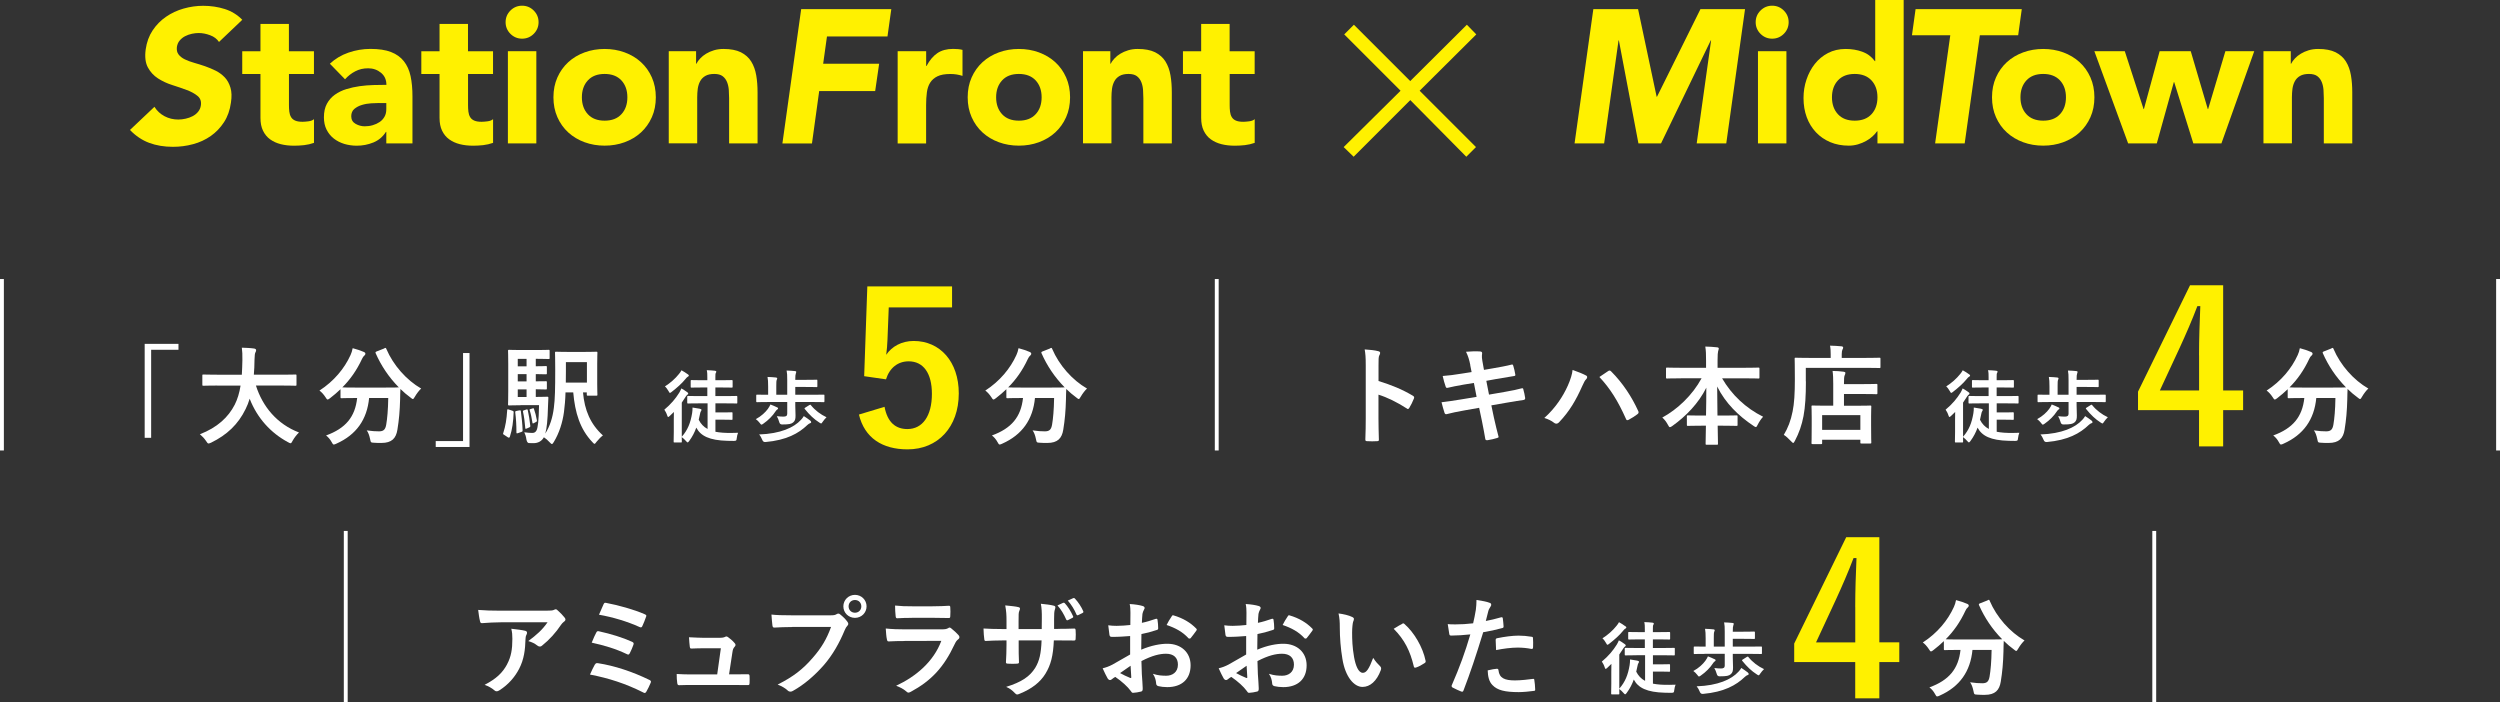 <?xml version="1.0" encoding="UTF-8"?>
<svg id="_レイヤー_2" data-name="レイヤー 2" xmlns="http://www.w3.org/2000/svg" viewBox="0 0 491.25 138.02">
  <rect x="0" y="0" width="491.25" height="138.02" fill="#333333" stroke="none"/>
  <defs>
    <style>
      .cls-1 {
        fill: #fff;
      }

      .cls-1, .cls-2 {
        stroke-width: 0px;
      }

      .cls-2 {
        fill: #fff100;
      }
    </style>
  </defs>
  <g id="_要素" data-name="要素">
    <g>
      <path class="cls-2" d="m43.03,8.24c-.4-.6-.98-1.04-1.75-1.32-.77-.29-1.52-.43-2.24-.43-.42,0-.87.05-1.34.15-.47.1-.91.26-1.32.47-.41.21-.76.49-1.06.84-.3.35-.48.77-.56,1.27-.07.6.03,1.09.32,1.47.29.39.7.71,1.23.97.53.26,1.16.49,1.86.69.71.2,1.42.42,2.14.67.72.25,1.42.55,2.11.89.68.35,1.27.79,1.77,1.32.5.53.86,1.21,1.1,2.01.24.81.27,1.78.09,2.93-.2,1.47-.65,2.75-1.36,3.84-.71,1.09-1.58,2-2.61,2.72-1.03.72-2.19,1.26-3.47,1.6-1.28.35-2.6.52-3.97.52-1.71,0-3.27-.26-4.66-.78-1.39-.52-2.65-1.37-3.77-2.53l4.81-4.55c.5.8,1.16,1.41,1.99,1.85.83.44,1.73.65,2.7.65.47,0,.96-.06,1.45-.17.5-.11.96-.28,1.38-.5.42-.22.78-.51,1.06-.86.29-.35.47-.76.54-1.23.12-.8-.09-1.42-.65-1.88-.56-.46-1.27-.85-2.14-1.17-.87-.32-1.81-.65-2.83-.97-1.02-.32-1.95-.76-2.8-1.3-.85-.55-1.51-1.27-1.99-2.16-.48-.89-.63-2.07-.43-3.54.2-1.42.65-2.66,1.36-3.73.71-1.07,1.58-1.96,2.63-2.68,1.04-.72,2.2-1.26,3.47-1.62,1.27-.36,2.55-.54,3.84-.54,1.49,0,2.9.21,4.23.63,1.33.42,2.48,1.13,3.45,2.12l-4.58,4.36Z"/>
      <path class="cls-2" d="m61.7,14.54h-4.92v6.04c0,.5.02.95.07,1.36.05.41.16.76.34,1.06.17.3.44.53.8.69.36.16.84.24,1.44.24.3,0,.69-.03,1.17-.09.48-.06.85-.2,1.1-.43v4.66c-.62.22-1.27.37-1.94.45-.67.07-1.33.11-1.98.11-.94,0-1.81-.1-2.61-.3-.8-.2-1.49-.52-2.09-.95-.6-.43-1.06-1-1.4-1.7-.34-.7-.5-1.54-.5-2.53v-8.61h-3.58v-4.47h3.58v-5.37h5.59v5.37h4.92v4.47Z"/>
      <path class="cls-2" d="m75.91,25.91h-.07c-.62.97-1.45,1.67-2.48,2.09-1.03.42-2.12.63-3.26.63-.84,0-1.66-.12-2.44-.35-.78-.24-1.47-.59-2.07-1.06-.6-.47-1.07-1.06-1.42-1.75-.35-.7-.52-1.5-.52-2.42,0-1.04.19-1.93.58-2.65.39-.72.91-1.32,1.57-1.79.66-.47,1.41-.84,2.26-1.1.84-.26,1.72-.45,2.63-.58.91-.12,1.81-.2,2.72-.22.91-.02,1.75-.04,2.52-.04,0-.99-.35-1.78-1.06-2.37-.71-.58-1.55-.88-2.52-.88s-1.76.19-2.52.58c-.76.39-1.44.91-2.03,1.58l-2.98-3.06c1.04-.97,2.26-1.7,3.65-2.18,1.39-.48,2.83-.73,4.32-.73,1.64,0,2.99.2,4.04.61,1.06.41,1.9,1.01,2.53,1.81.63.8,1.07,1.77,1.32,2.93.25,1.16.37,2.49.37,4.01v9.21h-5.14v-2.27Zm-1.38-5.67c-.42,0-.95.02-1.58.06-.63.04-1.24.14-1.83.32-.58.17-1.08.44-1.49.78-.41.35-.61.83-.61,1.45,0,.67.29,1.17.86,1.49.57.32,1.17.48,1.79.48.55,0,1.07-.07,1.58-.22.51-.15.96-.36,1.36-.63.4-.27.71-.62.95-1.04.24-.42.35-.92.35-1.49v-1.19h-1.38Z"/>
      <path class="cls-2" d="m96.89,14.54h-4.92v6.04c0,.5.02.95.07,1.36.05.41.16.76.34,1.06.17.3.44.53.8.69.36.16.84.24,1.44.24.3,0,.69-.03,1.17-.09.48-.06.85-.2,1.1-.43v4.66c-.62.22-1.27.37-1.94.45-.67.07-1.33.11-1.98.11-.94,0-1.81-.1-2.61-.3-.8-.2-1.49-.52-2.09-.95-.6-.43-1.06-1-1.4-1.7-.34-.7-.5-1.54-.5-2.53v-8.61h-3.58v-4.47h3.58v-5.37h5.59v5.37h4.92v4.47Z"/>
      <path class="cls-2" d="m99.35,4.36c0-.89.32-1.66.95-2.29.63-.63,1.4-.95,2.29-.95s1.66.32,2.29.95c.63.63.95,1.4.95,2.29s-.32,1.66-.95,2.29-1.4.95-2.29.95-1.66-.32-2.29-.95-.95-1.4-.95-2.29Zm.45,5.7h5.59v18.12h-5.59V10.06Z"/>
      <path class="cls-2" d="m108.75,19.12c0-1.44.26-2.75.78-3.91.52-1.17,1.24-2.17,2.14-3,.91-.83,1.98-1.47,3.21-1.92,1.23-.45,2.54-.67,3.93-.67s2.7.22,3.93.67c1.23.45,2.3,1.09,3.21,1.92.91.83,1.62,1.83,2.14,3,.52,1.17.78,2.47.78,3.91s-.26,2.75-.78,3.91c-.52,1.17-1.24,2.17-2.14,3-.91.83-1.98,1.47-3.21,1.92s-2.54.67-3.93.67-2.7-.22-3.93-.67c-1.23-.45-2.3-1.09-3.21-1.92-.91-.83-1.62-1.83-2.14-3-.52-1.17-.78-2.47-.78-3.91Zm5.59,0c0,1.37.39,2.47,1.17,3.32.78.85,1.88,1.27,3.3,1.27s2.52-.42,3.3-1.27c.78-.84,1.17-1.95,1.17-3.32s-.39-2.47-1.17-3.32c-.78-.84-1.88-1.27-3.3-1.27s-2.52.42-3.3,1.27c-.78.85-1.17,1.95-1.17,3.32Z"/>
      <path class="cls-2" d="m131.41,10.06h5.37v2.46h.07c.17-.35.42-.7.75-1.04.32-.35.71-.66,1.16-.93.45-.27.96-.5,1.53-.67.57-.17,1.19-.26,1.86-.26,1.42,0,2.56.22,3.43.65.87.44,1.55,1.04,2.03,1.81.48.77.81,1.68.99,2.72s.26,2.17.26,3.39v9.99h-5.59v-8.87c0-.52-.02-1.06-.06-1.62-.04-.56-.15-1.07-.34-1.55-.19-.47-.47-.86-.86-1.16s-.94-.45-1.66-.45-1.3.13-1.75.39c-.45.26-.79.61-1.02,1.04-.24.44-.39.93-.47,1.47-.07.55-.11,1.12-.11,1.71v9.02h-5.59V10.06Z"/>
      <path class="cls-2" d="m157.43,1.79h17.71l-.75,5.37h-11.89l-.75,5.37h11l-.78,5.37h-11l-1.42,10.29h-5.81l3.69-26.39Z"/>
      <path class="cls-2" d="m176.4,10.06h5.59v2.91h.07c.6-1.12,1.3-1.96,2.12-2.52.82-.56,1.85-.84,3.09-.84.32,0,.65.01.97.04.32.03.62.07.89.15v5.11c-.4-.12-.79-.22-1.17-.28-.39-.06-.79-.09-1.21-.09-1.07,0-1.91.15-2.53.45-.62.3-1.1.71-1.44,1.25-.34.53-.55,1.17-.65,1.92-.1.75-.15,1.57-.15,2.46v7.57h-5.59V10.06Z"/>
      <path class="cls-2" d="m190.15,19.12c0-1.44.26-2.75.78-3.91.52-1.17,1.24-2.17,2.14-3,.91-.83,1.98-1.47,3.21-1.92,1.23-.45,2.54-.67,3.93-.67s2.7.22,3.93.67c1.23.45,2.3,1.09,3.21,1.92.91.83,1.62,1.83,2.14,3,.52,1.17.78,2.47.78,3.91s-.26,2.75-.78,3.91c-.52,1.17-1.24,2.17-2.14,3-.91.83-1.98,1.47-3.21,1.92s-2.54.67-3.93.67-2.7-.22-3.93-.67c-1.23-.45-2.3-1.09-3.21-1.92-.91-.83-1.62-1.83-2.14-3-.52-1.17-.78-2.47-.78-3.91Zm5.59,0c0,1.37.39,2.47,1.17,3.32.78.85,1.88,1.27,3.3,1.27s2.52-.42,3.3-1.27c.78-.84,1.17-1.95,1.17-3.32s-.39-2.47-1.17-3.32c-.78-.84-1.88-1.27-3.3-1.27s-2.52.42-3.3,1.27c-.78.85-1.17,1.95-1.17,3.32Z"/>
      <path class="cls-2" d="m212.81,10.06h5.37v2.46h.07c.17-.35.42-.7.75-1.04.32-.35.71-.66,1.16-.93.45-.27.96-.5,1.53-.67.57-.17,1.19-.26,1.86-.26,1.42,0,2.56.22,3.43.65.87.44,1.55,1.04,2.03,1.81.48.77.81,1.68.99,2.72s.26,2.17.26,3.39v9.99h-5.59v-8.87c0-.52-.02-1.06-.06-1.62-.04-.56-.15-1.07-.34-1.55-.19-.47-.47-.86-.86-1.16s-.94-.45-1.66-.45-1.3.13-1.75.39c-.45.26-.79.61-1.02,1.04-.24.44-.39.93-.47,1.47-.07.55-.11,1.12-.11,1.71v9.02h-5.59V10.06Z"/>
      <path class="cls-2" d="m246.55,14.54h-4.92v6.04c0,.5.02.95.07,1.36.05.41.16.76.34,1.06.17.3.44.53.8.69.36.16.84.24,1.44.24.3,0,.69-.03,1.17-.09.48-.06.85-.2,1.1-.43v4.66c-.62.22-1.27.37-1.94.45-.67.07-1.33.11-1.98.11-.94,0-1.81-.1-2.61-.3-.8-.2-1.49-.52-2.09-.95-.6-.43-1.06-1-1.4-1.7-.34-.7-.5-1.54-.5-2.53v-8.61h-3.58v-4.47h3.58v-5.37h5.59v5.37h4.92v4.47Z"/>
      <path class="cls-2" d="m277.11,15.93l11.13-11.07,1.85,1.9-11.13,11.07,11.07,11.07-1.9,1.9-11.01-11.13-11.13,11.13-1.96-1.9,11.18-11.07-11.07-11.07,1.9-1.9,11.07,11.07Z"/>
      <path class="cls-2" d="m313.08,1.79h8.8l3.65,17.22h.07l8.54-17.22h8.76l-3.69,26.39h-5.81l2.83-20.24h-.07l-9.77,20.24h-4.44l-3.84-20.24h-.07l-2.83,20.24h-5.81l3.69-26.39Z"/>
      <path class="cls-2" d="m344.99,4.36c0-.89.32-1.66.95-2.29.63-.63,1.4-.95,2.29-.95s1.66.32,2.29.95c.63.63.95,1.4.95,2.29s-.32,1.66-.95,2.29-1.4.95-2.29.95-1.66-.32-2.29-.95-.95-1.4-.95-2.29Zm.45,5.7h5.59v18.12h-5.59V10.06Z"/>
      <path class="cls-2" d="m374.06,28.18h-5.14v-2.39h-.07c-.22.32-.52.65-.88.99s-.78.64-1.27.91c-.48.27-1.02.5-1.6.67-.58.17-1.19.26-1.81.26-1.34,0-2.56-.23-3.65-.69-1.09-.46-2.03-1.11-2.81-1.94-.78-.83-1.39-1.82-1.81-2.96-.42-1.14-.63-2.4-.63-3.76,0-1.27.19-2.48.58-3.63.39-1.16.93-2.18,1.64-3.08.71-.89,1.57-1.61,2.59-2.14,1.02-.53,2.17-.8,3.47-.8,1.17,0,2.26.18,3.26.54,1.01.36,1.83.98,2.48,1.85h.07V0h5.59v28.18Zm-5.14-9.06c0-1.37-.39-2.47-1.17-3.32-.78-.84-1.88-1.27-3.3-1.27s-2.52.42-3.3,1.27c-.78.85-1.17,1.95-1.17,3.32s.39,2.47,1.17,3.32c.78.85,1.88,1.27,3.3,1.27s2.52-.42,3.3-1.27c.78-.84,1.17-1.95,1.17-3.32Z"/>
      <path class="cls-2" d="m383.23,6.93h-7.53l.71-5.14h20.87l-.71,5.14h-7.53l-2.98,21.25h-5.81l2.98-21.25Z"/>
      <path class="cls-2" d="m391.43,19.12c0-1.44.26-2.75.78-3.91.52-1.17,1.24-2.17,2.14-3,.91-.83,1.98-1.47,3.21-1.92,1.23-.45,2.54-.67,3.93-.67s2.7.22,3.93.67c1.23.45,2.3,1.09,3.21,1.92.91.83,1.62,1.83,2.14,3,.52,1.17.78,2.47.78,3.91s-.26,2.75-.78,3.91c-.52,1.17-1.24,2.17-2.14,3-.91.83-1.98,1.47-3.21,1.92s-2.54.67-3.93.67-2.7-.22-3.93-.67c-1.23-.45-2.3-1.09-3.21-1.92-.91-.83-1.62-1.83-2.14-3-.52-1.17-.78-2.47-.78-3.91Zm5.59,0c0,1.37.39,2.47,1.17,3.32.78.85,1.88,1.27,3.3,1.27s2.52-.42,3.3-1.27c.78-.84,1.17-1.95,1.17-3.32s-.39-2.47-1.17-3.32c-.78-.84-1.88-1.27-3.3-1.27s-2.52.42-3.3,1.27c-.78.85-1.17,1.95-1.17,3.32Z"/>
      <path class="cls-2" d="m411.56,10.06h5.96l3.69,11.37h.07l3.09-11.37h6.11l3.35,11.37h.07l3.39-11.37h5.67l-6.45,18.12h-5.52l-3.76-12.04h-.07l-3.35,12.04h-5.63l-6.64-18.12Z"/>
      <path class="cls-2" d="m444.77,10.06h5.37v2.46h.07c.17-.35.42-.7.75-1.04.32-.35.71-.66,1.16-.93.45-.27.96-.5,1.53-.67.57-.17,1.19-.26,1.86-.26,1.42,0,2.56.22,3.43.65.87.44,1.55,1.04,2.03,1.81.48.77.81,1.68.99,2.72s.26,2.17.26,3.39v9.99h-5.59v-8.87c0-.52-.02-1.06-.06-1.62-.04-.56-.15-1.07-.34-1.55-.19-.47-.47-.86-.86-1.16s-.94-.45-1.66-.45-1.3.13-1.75.39c-.45.26-.79.61-1.02,1.04-.24.44-.39.93-.47,1.47-.07.55-.11,1.12-.11,1.71v9.02h-5.59V10.06Z"/>
    </g>
    <g>
      <path class="cls-1" d="m.76,54.83v33.69h-.76v-33.69h.76Z"/>
      <path class="cls-1" d="m35.07,67.57v1.16h-5.37v17.3h-1.27v-18.46h6.64Z"/>
      <path class="cls-1" d="m42.68,75.76c-1.9,0-2.56.04-2.69.04-.21,0-.23-.02-.23-.25v-1.73c0-.21.02-.23.23-.23.13,0,.78.04,2.69.04h4.84c.06-.87.08-1.82.11-2.86.02-1.02-.02-1.78-.11-2.45.66.02,1.73.06,2.43.17.21.04.38.15.38.3,0,.17-.04.28-.13.44-.11.19-.17.55-.19,1.48-.02,1.04-.04,2.01-.13,2.92h5.46c1.9,0,2.56-.04,2.69-.04.21,0,.23.02.23.23v1.73c0,.23-.02.25-.23.25-.13,0-.78-.04-2.69-.04h-5.05c1.31,4.15,4.17,7.59,8.46,9.22-.44.42-.91,1.02-1.23,1.59-.19.36-.27.53-.44.53-.11,0-.25-.08-.49-.21-3.36-1.8-6.05-4.72-7.53-8.54-.21.72-.49,1.4-.8,2.03-1.46,3-3.66,5.08-6.77,6.6-.25.11-.4.17-.51.17-.17,0-.25-.13-.49-.49-.34-.51-.74-.93-1.21-1.33,3.41-1.31,5.6-3.36,6.85-5.82.53-1.06.91-2.28,1.14-3.74h-4.61Z"/>
      <path class="cls-1" d="m75.51,68.44c.27-.13.32-.11.4.11,1.38,3.24,3.98,6.15,6.85,7.8-.38.34-.87.97-1.23,1.59-.19.32-.28.47-.4.47-.11,0-.23-.11-.44-.27-.72-.53-1.4-1.1-2.01-1.71-.04.61-.04,1.35-.06,2.09-.06,2.26-.21,3.95-.53,5.92-.27,1.67-1.08,2.6-3.15,2.6-.53,0-.93,0-1.44-.04-.66-.04-.63-.04-.78-.74-.15-.72-.36-1.29-.66-1.69,1.06.15,1.67.19,2.41.19.89,0,1.25-.34,1.42-1.31.21-1.23.36-2.86.4-5.24h-3.76c-.4,4.23-2.52,7.23-6.43,8.97-.23.11-.38.17-.51.17-.17,0-.23-.15-.44-.51-.27-.51-.68-.97-1.08-1.27,3.85-1.4,5.71-3.64,6.11-7.36h-.25c-1.99,0-2.66.04-2.79.04-.21,0-.23-.02-.23-.23v-1.54c-.66.63-1.33,1.21-2.05,1.76-.23.17-.36.27-.47.27-.15,0-.23-.15-.44-.47-.34-.53-.83-1.06-1.18-1.29,2.85-1.84,4.91-4.34,6.11-6.98.19-.42.32-.82.42-1.35.76.19,1.63.49,2.2.74.23.11.3.21.3.36,0,.13-.06.21-.17.32-.21.17-.34.36-.49.68-1.06,2.28-2.35,4.08-3.87,5.6.3.02,1.04.04,2.66.04h5.69c1.84,0,2.54-.02,2.75-.04-1.97-1.99-3.49-4.29-4.55-6.7-.08-.23-.04-.25.19-.36l1.5-.59Z"/>
      <path class="cls-1" d="m85.62,87.83v-1.16h5.37v-17.3h1.27v18.46h-6.64Z"/>
      <path class="cls-1" d="m100.63,80.69c.3.11.3.13.3.36-.06,1.69-.27,3.36-.74,4.76-.08.23-.21.23-.38.13l-.74-.49c-.25-.13-.25-.19-.17-.4.42-1.27.66-2.71.76-4.42.02-.25.06-.23.34-.15l.63.21Zm1.65-1.06c-1.44,0-1.99.04-2.22.04-.21,0-.23-.02-.23-.25,0-.13.04-.91.04-2.58v-5.27c0-1.67-.04-2.45-.04-2.6,0-.21.02-.23.23-.23.23,0,.78.04,2.22.04h3.4c1.38,0,1.97-.04,2.09-.04.21,0,.23.02.23.23v1.35c0,.21-.02.23-.23.23-.13,0-.72-.04-2.09-.04h-.4v1.46c1.33,0,1.82-.04,1.95-.04.21,0,.23.02.23.23v1.16c0,.21-.02.23-.23.23-.13,0-.61-.02-1.95-.04v1.42c1.31,0,1.82-.02,1.95-.02.21,0,.23,0,.23.21v1.18c0,.21-.02.23-.23.23-.13,0-.61-.02-1.95-.04v1.5h.38c1.33,0,1.73-.04,1.86-.04.19,0,.25.04.23.27l-.06,1.4c-.08,3.02-.25,4.59-.55,5.58.91-1.42,1.44-3.09,1.69-5.05.23-1.71.27-3.85.27-7.51,0-2.18-.04-3.17-.04-3.3,0-.21.02-.23.25-.23.13,0,.68.04,2.37.04h3.09c1.67,0,2.24-.04,2.37-.04.23,0,.25.02.25.23,0,.13-.04.74-.04,2.11v3.98c0,1.4.04,1.95.04,2.09,0,.21-.02.23-.25.23h-1.61c-.21,0-.23-.04-.23-.25v-.4h-.74c.3,3.51,1.46,6.24,3.91,8.46-.38.27-.85.76-1.25,1.25-.19.27-.3.4-.4.4s-.21-.11-.42-.34c-2.43-2.56-3.41-5.75-3.76-9.77h-1.52c-.04,1.48-.15,2.66-.3,3.85-.27,2.03-.93,4.15-2.01,5.92-.17.25-.25.38-.36.38s-.23-.13-.44-.34c-.38-.42-.78-.76-1.14-.99-.42.78-1.16,1.16-2.05,1.16-.27,0-.63,0-.91-.02q-.34-.04-.47-.7c-.08-.59-.23-1.02-.42-1.42.63.08,1.12.13,1.56.13s.68-.17.87-.55c.23-.53.42-1.78.47-4.91h-3.64Zm-.25,1.02c.25-.04.3-.04.32.17.15,1.18.3,2.43.34,3.74,0,.21-.02.23-.25.32l-.66.23c-.25.08-.3.08-.3-.15,0-1.44-.08-2.69-.23-3.89-.04-.23,0-.25.25-.32l.53-.11Zm1.44-8.67v-1.46h-1.73v1.46h1.73Zm0,2.96v-1.42h-1.73v1.42h1.73Zm0,3.07v-1.5h-1.73v1.5h1.73Zm-.06,2.47c.21-.08.25-.06.3.15.21.93.36,1.9.49,3.02.02.19,0,.25-.25.36l-.44.19c-.23.11-.27.11-.3-.13-.08-1.12-.23-2.24-.44-3.15-.04-.21-.02-.21.21-.3l.44-.15Zm1.25-.23c.19-.06.21-.04.27.13.23.63.42,1.35.57,2.22.02.17.02.21-.17.32l-.44.23c-.21.11-.25.06-.27-.11-.15-.95-.3-1.71-.53-2.39-.06-.19-.04-.21.17-.27l.4-.13Zm6.54-9.09v1.86c0,.8,0,1.5-.02,2.16h4.15v-4.02h-4.12Z"/>
      <path class="cls-1" d="m137.32,79.26c-1.5,0-2.02.03-2.11.03-.15,0-.17-.02-.17-.17v-1.15c0-.16.02-.17.17-.17.09,0,.6.03,2.11.03h1.67v-1.69h-1.07c-1.44,0-1.94.03-2.03.03-.15,0-.17-.02-.17-.16v-1.16c0-.16.02-.17.17-.17.09,0,.59.03,2.03.03h1.07v-.47c0-.64,0-1.04-.11-1.5.59.02,1.1.05,1.61.11.15.02.26.08.26.17s-.03.17-.09.26c-.08.11-.09.33-.09.79v.64h1.19c1.44,0,1.94-.03,2.03-.03.15,0,.17.02.17.17v1.16c0,.14-.02.16-.17.16-.09,0-.59-.03-2.03-.03h-1.19v1.69h2.03c1.5,0,2.03-.03,2.11-.03.15,0,.17.02.17.17v1.15c0,.16-.02.17-.17.17-.08,0-.6-.03-2.11-.03h-2.02v1.78h1.74c1.02,0,1.33-.03,1.43-.03.17,0,.19.02.19.17v1.13c0,.17-.02.19-.19.19-.09,0-.4-.03-1.43-.03h-1.74v2.37c.85.17,1.91.25,3.21.23.45,0,.81-.02,1.24-.03-.12.28-.22.67-.26,1.07-.06.5-.08.5-.56.53-.43,0-.85,0-1.27-.02-3.55-.09-5.26-.96-6.12-2.59-.33.93-.77,1.78-1.41,2.65-.14.17-.22.26-.29.26s-.16-.09-.31-.26c-.23-.29-.59-.6-.85-.79,0,.56.02.84.02.9,0,.14-.02.16-.15.16h-1.3c-.14,0-.16-.02-.16-.16,0-.11.03-.68.03-1.92v-2.28c0-.47.02-1.09.02-1.64-.25.26-.53.51-.79.76-.15.14-.26.23-.33.23-.08,0-.12-.09-.19-.29-.14-.45-.39-.91-.57-1.15,1.32-1.1,2.2-2.16,2.95-3.36.14-.23.28-.54.4-.82.42.23.81.5,1.15.74.14.11.2.16.2.28,0,.06-.05.12-.11.17-.09.06-.22.17-.34.36-.26.42-.54.84-.82,1.24v6.71c1.16-1.32,1.71-2.7,2.03-4.62.06-.4.09-.74.08-1.12.43.06,1.01.16,1.4.23.25.06.36.11.36.23,0,.11-.05.19-.11.26-.09.12-.14.34-.2.64l-.23,1.04c.4.79.95,1.4,1.74,1.81v-5.04h-1.69Zm-2.19-5.74c.14.11.22.17.22.28s-.08.17-.23.25c-.11.06-.25.2-.43.43-.71.88-1.67,1.72-2.71,2.53-.15.12-.25.19-.33.19-.09,0-.16-.11-.29-.36-.19-.34-.48-.73-.7-.91,1.07-.68,2.03-1.53,2.77-2.46.22-.26.36-.48.48-.71.47.25.84.5,1.23.78Z"/>
      <path class="cls-1" d="m152.72,80.04c.15.08.17.14.17.22,0,.11-.08.17-.19.23-.08.05-.25.23-.34.39-.5.79-1.4,1.71-2.36,2.37-.17.12-.28.19-.36.19-.11,0-.19-.11-.36-.34-.23-.31-.48-.53-.76-.74,1.07-.57,1.89-1.36,2.36-2,.26-.36.4-.64.51-.88.51.19.81.33,1.32.57Zm-1.97-1.04c-1.41,0-1.88.03-1.98.03-.16,0-.17-.02-.17-.17v-1.15c0-.16.02-.16.17-.16.11,0,.57.02,1.98.02h.19v-1.61c0-.98-.03-1.38-.12-1.89.57.02,1.16.05,1.67.11.14.02.23.08.23.17,0,.11-.05.19-.09.29-.08.2-.09.51-.09,1.22v1.71h2.15v-2.88c0-.96-.02-1.36-.12-1.88.56.02,1.16.05,1.67.11.12.02.22.06.22.16,0,.11-.05.2-.08.31-.08.22-.11.48-.11,1.19v.06h2.02c1.52,0,2.06-.03,2.15-.03.16,0,.17.02.17.17v1.13c0,.14-.02.16-.17.16-.09,0-.64-.03-2.15-.03h-2.02v1.53h3.58c1.41,0,1.89-.02,1.98-.02.16,0,.17,0,.17.16v1.15c0,.16-.02.17-.17.17-.09,0-.57-.03-1.98-.03h-3.58v.71c0,.73.05,1.38.05,1.95,0,.68-.08,1.04-.48,1.36-.36.28-.73.39-2.14.39q-.48.02-.59-.5c-.11-.39-.28-.82-.47-1.13.56.06.93.09,1.32.09.53,0,.73-.19.73-.57v-2.31h-3.94Zm8.46,3.64c.11.11.19.19.19.31,0,.11-.09.19-.22.22-.16.05-.29.12-.53.34-1.72,1.66-4.11,2.98-8.22,3.35q-.47.05-.64-.42c-.16-.4-.37-.78-.62-1.07,4.19-.14,6.85-1.36,8.22-2.87.25-.26.4-.47.56-.74.43.29.92.59,1.26.88Zm-.15-3.05c.15-.09.19-.11.28.03.82,1.01,1.91,1.83,3.07,2.37-.28.28-.53.56-.74.88-.16.23-.22.34-.33.34-.08,0-.17-.08-.36-.19-1.02-.65-1.92-1.5-2.84-2.65-.09-.12-.08-.16.11-.28l.81-.51Z"/>
      <path class="cls-2" d="m187.09,60.4h-12.45l-.25,6.35c-.04.95-.12,2.06-.25,2.97,1.11-1.65,3.05-2.72,5.4-2.72,5.19,0,8.86,4.08,8.86,10.3,0,6.64-4.12,11-10.06,11-4.95,0-8.45-2.23-9.56-6.84l5.03-1.52c.58,3.05,2.18,4.37,4.49,4.37,2.97,0,4.82-2.56,4.82-6.92,0-4.08-1.69-6.39-4.57-6.39-2.1,0-3.75,1.28-4.45,3.54l-4.29-.62.62-17.64h16.65v4.12Z"/>
      <path class="cls-1" d="m206.35,68.44c.28-.13.32-.11.4.11,1.38,3.24,3.98,6.15,6.85,7.8-.38.34-.87.97-1.23,1.59-.19.32-.27.47-.4.47-.11,0-.23-.11-.44-.27-.72-.53-1.4-1.1-2.01-1.71-.04.61-.04,1.35-.06,2.09-.06,2.26-.21,3.95-.53,5.92-.27,1.67-1.08,2.6-3.15,2.6-.53,0-.93,0-1.44-.04-.66-.04-.63-.04-.78-.74-.15-.72-.36-1.29-.66-1.69,1.06.15,1.67.19,2.41.19.89,0,1.25-.34,1.42-1.31.21-1.23.36-2.86.4-5.24h-3.76c-.4,4.23-2.52,7.23-6.43,8.97-.23.11-.38.17-.51.17-.17,0-.23-.15-.44-.51-.27-.51-.68-.97-1.08-1.27,3.85-1.4,5.71-3.64,6.11-7.36h-.25c-1.99,0-2.66.04-2.79.04-.21,0-.23-.02-.23-.23v-1.54c-.66.63-1.33,1.21-2.05,1.76-.23.17-.36.27-.47.27-.15,0-.23-.15-.44-.47-.34-.53-.83-1.06-1.18-1.29,2.85-1.84,4.91-4.34,6.11-6.98.19-.42.32-.82.42-1.35.76.19,1.63.49,2.2.74.23.11.3.21.3.36,0,.13-.06.21-.17.32-.21.17-.34.36-.49.68-1.06,2.28-2.35,4.08-3.87,5.6.3.02,1.04.04,2.66.04h5.69c1.84,0,2.54-.02,2.75-.04-1.97-1.99-3.49-4.29-4.55-6.7-.08-.23-.04-.25.19-.36l1.5-.59Z"/>
      <path class="cls-1" d="m239.47,54.83v33.69h-.76v-33.69h.76Z"/>
      <path class="cls-1" d="m270.88,74.87c2.58.8,4.63,1.63,6.73,2.88.23.13.34.28.23.55-.27.7-.61,1.35-.91,1.84-.08.15-.17.23-.27.23-.06,0-.15-.02-.23-.11-1.95-1.25-3.85-2.18-5.56-2.71v4.67c0,1.37.04,2.62.08,4.15.02.25-.08.32-.38.32-.61.04-1.27.04-1.88,0-.3,0-.4-.06-.4-.32.06-1.56.08-2.81.08-4.17v-10.41c0-1.59-.06-2.28-.21-3.13.97.06,2.03.17,2.64.34.3.06.4.19.4.36,0,.13-.06.3-.17.49-.15.27-.15.8-.15,1.99v3.02Z"/>
      <path class="cls-1" d="m288.92,71.76c-.21-1.06-.44-1.82-.85-2.64.91-.06,1.84-.13,2.75-.06.27.02.42.11.42.32,0,.23-.13.61.04,1.52l.32,1.78,1.73-.3c1.21-.21,2.69-.47,3.79-.76.11,0,.19.08.23.23.17.55.3,1.1.42,1.82,0,.15-.11.21-.32.23-.97.17-2.47.4-3.53.59l-1.86.34.53,2.71,3.07-.53c1.5-.25,2.54-.49,3.32-.7.27-.06.34.02.36.23.15.53.27,1.06.36,1.69,0,.19-.11.34-.32.36-.63.08-1.9.3-3.41.55l-2.92.51.49,2.35c.3,1.42.66,2.77.93,3.83.02.11-.08.17-.27.23-.44.15-1.35.36-1.92.44-.27.02-.4-.08-.42-.25-.15-.78-.38-2.26-.68-3.62l-.53-2.5-2.88.51c-1.44.25-2.62.51-3.43.72-.23.08-.4.02-.49-.23-.21-.61-.42-1.42-.59-2.09,1.29-.15,2.41-.32,3.93-.57l2.96-.49-.53-2.73-1.99.32c-1.16.19-2.58.49-3.15.63-.21.06-.32,0-.4-.21-.19-.49-.47-1.52-.59-2.11,1.14-.08,2.31-.23,3.76-.47l1.92-.3-.27-1.35Z"/>
      <path class="cls-1" d="m308.06,75.82c.57-1.29.89-2.37.95-3.13,1.08.38,2.03.76,2.62,1.08.19.08.25.21.25.34,0,.15-.08.3-.21.42-.23.23-.4.53-.74,1.29-1.25,2.81-2.5,4.97-4.53,7.11-.19.21-.38.32-.59.32-.17,0-.32-.06-.49-.21-.42-.34-1.1-.68-1.86-.91,2.22-1.97,3.74-4.38,4.59-6.3Zm7.91-2.88c.11-.08.21-.13.3-.13.11,0,.19.04.32.17,2.31,2.31,4.08,5.05,5.31,7.76.06.11.08.19.08.3,0,.13-.06.23-.21.34-.4.32-1.08.76-1.76,1.12-.27.13-.42.08-.51-.19-1.57-3.53-3.13-6.01-5.22-8.23.76-.51,1.33-.91,1.69-1.14Z"/>
      <path class="cls-1" d="m330.31,74.34c-1.92,0-2.58.04-2.71.04-.21,0-.23-.02-.23-.23v-1.69c0-.21.02-.23.23-.23.13,0,.78.04,2.71.04h4.93v-1.42c0-1.21-.02-1.92-.15-2.75.76.02,1.59.06,2.33.15.19.02.32.11.32.21,0,.19-.08.38-.13.55-.06.27-.11.66-.11,1.78v1.48h5.27c1.92,0,2.6-.04,2.73-.04.21,0,.23.02.23.23v1.69c0,.21-.02.23-.23.23-.13,0-.8-.04-2.73-.04h-4.38c1.9,3.26,4.63,5.84,8.06,7.55-.38.4-.74.93-1.04,1.52-.17.34-.25.51-.4.51-.08,0-.23-.08-.44-.23-2.96-1.97-5.5-4.44-7.15-7.74,0,1.76.04,3.83.06,5.71h1.1c1.86,0,2.47-.04,2.6-.04.23,0,.25.02.25.23v1.61c0,.21-.02.23-.25.23-.13,0-.74-.04-2.6-.04h-1.06c.02,1.8.06,3.17.06,3.53,0,.19-.02.21-.23.21h-1.97c-.21,0-.23-.02-.23-.21,0-.36.02-1.73.06-3.53h-.91c-1.86,0-2.47.04-2.6.04-.21,0-.23-.02-.23-.23v-1.61c0-.21.02-.23.23-.23.13,0,.74.04,2.6.04h.93c.04-1.8.06-3.74.06-5.48-1.52,3.07-4.02,5.63-6.66,7.51-.23.17-.38.25-.49.25-.13,0-.23-.13-.4-.47-.32-.59-.66-1.04-1.1-1.42,2.96-1.61,5.9-4.36,7.72-7.72h-4.06Z"/>
      <path class="cls-1" d="m354.86,74.95c0,2.85-.13,4.99-.47,6.81-.34,1.78-.87,3.3-1.69,4.86-.15.27-.23.42-.34.42-.08,0-.21-.13-.42-.34-.49-.53-1.04-1.02-1.42-1.25.82-1.37,1.37-2.79,1.73-4.61.32-1.56.44-3.51.44-6.32,0-2.66-.04-3.87-.04-4,0-.21.02-.23.21-.23.13,0,.85.04,2.85.04h4.02v-.7c0-.63-.02-1.18-.13-1.71.78.02,1.52.06,2.24.13.21.02.34.11.34.23,0,.15-.04.27-.13.4-.08.15-.15.44-.15.91v.74h4.57c2.01,0,2.69-.04,2.83-.04.19,0,.21.02.21.23v1.57c0,.21-.02.23-.21.23-.15,0-.83-.04-2.83-.04h-11.63v2.66Zm1.33,12.31c-.21,0-.23-.02-.23-.23,0-.13.04-.63.04-3.38v-1.54c0-1.52-.04-2.05-.04-2.2,0-.21.02-.23.23-.23.13,0,.82.04,2.81.04h1.23v-4.27c0-.99-.02-1.82-.13-2.56.78.02,1.38.04,2.16.15.21.02.36.11.36.21,0,.21-.06.32-.13.47-.13.25-.15.82-.15,1.63v.13h3.53c1.99,0,2.69-.04,2.81-.04.21,0,.23.02.23.23v1.56c0,.21-.02.23-.23.23-.13,0-.82-.04-2.81-.04h-3.53v2.31h2.31c2.01,0,2.71-.04,2.83-.04.21,0,.23.02.23.23,0,.13-.04.68-.04,1.9v1.76c0,2.71.04,3.24.04,3.36,0,.19-.02.21-.23.21h-1.69c-.21,0-.23-.02-.23-.21v-.53h-7.51v.63c0,.21-.02.23-.23.23h-1.63Zm1.86-2.79h7.51v-2.9h-7.51v2.9Z"/>
      <path class="cls-1" d="m389.09,79.26c-1.5,0-2.02.03-2.11.03-.15,0-.17-.02-.17-.17v-1.15c0-.16.02-.17.17-.17.09,0,.6.03,2.11.03h1.67v-1.69h-1.07c-1.44,0-1.94.03-2.03.03-.15,0-.17-.02-.17-.16v-1.16c0-.16.02-.17.17-.17.09,0,.59.03,2.03.03h1.07v-.47c0-.64,0-1.04-.11-1.5.59.02,1.1.05,1.61.11.15.02.26.08.26.17s-.03.17-.09.26c-.08.11-.09.33-.09.79v.64h1.19c1.44,0,1.94-.03,2.03-.03.15,0,.17.02.17.17v1.16c0,.14-.02.16-.17.16-.09,0-.59-.03-2.03-.03h-1.19v1.69h2.03c1.5,0,2.03-.03,2.11-.03.15,0,.17.02.17.17v1.15c0,.16-.02.17-.17.17-.08,0-.6-.03-2.11-.03h-2.02v1.78h1.74c1.02,0,1.33-.03,1.43-.03.17,0,.19.02.19.17v1.13c0,.17-.02.19-.19.19-.09,0-.4-.03-1.43-.03h-1.74v2.37c.85.17,1.91.25,3.21.23.45,0,.81-.02,1.24-.03-.12.28-.22.67-.26,1.07-.06.5-.08.5-.56.53-.43,0-.85,0-1.27-.02-3.55-.09-5.26-.96-6.12-2.59-.33.93-.77,1.78-1.41,2.65-.14.17-.22.26-.29.26s-.16-.09-.31-.26c-.23-.29-.59-.6-.85-.79,0,.56.02.84.02.9,0,.14-.02.16-.15.16h-1.3c-.14,0-.16-.02-.16-.16,0-.11.03-.68.03-1.92v-2.28c0-.47.02-1.09.02-1.64-.25.26-.53.51-.79.76-.15.14-.26.23-.33.23-.08,0-.12-.09-.19-.29-.14-.45-.39-.91-.57-1.15,1.32-1.1,2.2-2.16,2.95-3.36.14-.23.28-.54.4-.82.42.23.81.5,1.15.74.14.11.2.16.2.28,0,.06-.05.12-.11.17-.09.06-.22.17-.34.36-.26.42-.54.84-.82,1.24v6.71c1.16-1.32,1.71-2.7,2.03-4.62.06-.4.09-.74.08-1.12.43.06,1.01.16,1.4.23.25.06.36.11.36.23,0,.11-.05.19-.11.26-.09.12-.14.34-.2.64l-.23,1.04c.4.79.95,1.4,1.74,1.81v-5.04h-1.69Zm-2.19-5.74c.14.11.22.17.22.28s-.08.17-.23.25c-.11.06-.25.2-.43.43-.71.88-1.67,1.72-2.71,2.53-.15.12-.25.19-.33.19-.09,0-.16-.11-.29-.36-.19-.34-.48-.73-.7-.91,1.07-.68,2.03-1.53,2.77-2.46.22-.26.36-.48.48-.71.47.25.84.5,1.23.78Z"/>
      <path class="cls-1" d="m404.5,80.04c.15.08.17.14.17.22,0,.11-.08.17-.19.23-.08.05-.25.23-.34.39-.5.79-1.4,1.71-2.36,2.37-.17.12-.28.19-.36.19-.11,0-.19-.11-.36-.34-.23-.31-.48-.53-.76-.74,1.07-.57,1.89-1.36,2.36-2,.26-.36.4-.64.51-.88.51.19.81.33,1.32.57Zm-1.97-1.04c-1.41,0-1.88.03-1.98.03-.16,0-.17-.02-.17-.17v-1.15c0-.16.02-.16.17-.16.11,0,.57.02,1.98.02h.19v-1.61c0-.98-.03-1.38-.12-1.89.57.02,1.16.05,1.67.11.14.02.23.08.23.17,0,.11-.05.19-.09.29-.08.2-.09.51-.09,1.22v1.71h2.15v-2.88c0-.96-.02-1.36-.12-1.88.56.02,1.16.05,1.67.11.12.02.22.06.22.16,0,.11-.05.2-.08.31-.08.22-.11.48-.11,1.19v.06h2.02c1.52,0,2.06-.03,2.15-.03.16,0,.17.02.17.17v1.13c0,.14-.02.16-.17.16-.09,0-.64-.03-2.15-.03h-2.02v1.53h3.58c1.41,0,1.89-.02,1.98-.02.16,0,.17,0,.17.16v1.15c0,.16-.02.17-.17.17-.09,0-.57-.03-1.98-.03h-3.58v.71c0,.73.05,1.38.05,1.95,0,.68-.08,1.04-.48,1.36-.36.28-.73.39-2.14.39q-.48.02-.59-.5c-.11-.39-.28-.82-.47-1.13.56.06.93.09,1.32.09.53,0,.73-.19.73-.57v-2.31h-3.94Zm8.46,3.64c.11.11.19.19.19.31,0,.11-.09.19-.22.22-.16.05-.29.12-.53.34-1.72,1.66-4.11,2.98-8.22,3.35q-.47.05-.64-.42c-.16-.4-.37-.78-.62-1.07,4.19-.14,6.85-1.36,8.22-2.87.25-.26.4-.47.56-.74.43.29.92.59,1.26.88Zm-.15-3.05c.15-.09.19-.11.28.03.82,1.01,1.91,1.83,3.07,2.37-.28.28-.53.56-.74.88-.16.23-.22.34-.33.34-.08,0-.17-.08-.36-.19-1.02-.65-1.92-1.5-2.84-2.65-.09-.12-.08-.16.11-.28l.81-.51Z"/>
      <path class="cls-2" d="m436.85,76.72h3.92v3.87h-3.92v7.13h-4.74v-7.13h-11.99v-3.63l10.22-20.9h6.51v20.65Zm-4.74-6.92c0-3.34.12-6.47.25-9.64h-.58c-1.03,2.72-2.23,5.48-3.5,8.24l-3.87,8.33h7.71v-6.92Z"/>
      <path class="cls-1" d="m458.13,68.44c.28-.13.32-.11.4.11,1.38,3.24,3.98,6.15,6.85,7.8-.38.34-.87.97-1.23,1.59-.19.32-.27.47-.4.47-.11,0-.23-.11-.44-.27-.72-.53-1.4-1.1-2.01-1.71-.04.61-.04,1.35-.06,2.09-.06,2.26-.21,3.95-.53,5.92-.27,1.67-1.08,2.6-3.15,2.6-.53,0-.93,0-1.44-.04-.66-.04-.63-.04-.78-.74-.15-.72-.36-1.29-.66-1.69,1.06.15,1.67.19,2.41.19.89,0,1.25-.34,1.42-1.31.21-1.23.36-2.86.4-5.24h-3.76c-.4,4.23-2.52,7.23-6.43,8.97-.23.11-.38.17-.51.17-.17,0-.23-.15-.44-.51-.27-.51-.68-.97-1.08-1.27,3.85-1.4,5.71-3.64,6.11-7.36h-.25c-1.99,0-2.66.04-2.79.04-.21,0-.23-.02-.23-.23v-1.54c-.66.63-1.33,1.21-2.05,1.76-.23.17-.36.27-.47.27-.15,0-.23-.15-.44-.47-.34-.53-.83-1.06-1.18-1.29,2.85-1.84,4.91-4.34,6.11-6.98.19-.42.32-.82.42-1.35.76.19,1.63.49,2.2.74.23.11.3.21.3.36,0,.13-.06.21-.17.32-.21.17-.34.36-.49.68-1.06,2.28-2.35,4.08-3.87,5.6.3.02,1.04.04,2.66.04h5.69c1.84,0,2.54-.02,2.75-.04-1.97-1.99-3.49-4.29-4.55-6.7-.08-.23-.04-.25.19-.36l1.5-.59Z"/>
      <path class="cls-1" d="m491.25,54.83v33.69h-.76v-33.69h.76Z"/>
      <path class="cls-1" d="m68.32,104.33v33.69h-.76v-33.69h.76Z"/>
      <path class="cls-1" d="m98.46,122.28c-1.21,0-2.5.08-3.74.17-.25.02-.34-.13-.38-.32-.17-.59-.3-1.65-.38-2.28,1.44.11,2.6.15,4.29.15h9.07c.89,0,1.25-.04,1.46-.13.11-.04.3-.15.4-.15.17,0,.34.13.49.3.47.4.87.85,1.27,1.33.11.13.17.25.17.38,0,.17-.11.32-.3.44-.23.17-.4.38-.57.61-.99,1.5-2.31,2.96-3.72,4.08-.13.13-.27.19-.44.19s-.36-.08-.51-.21c-.53-.42-1.06-.66-1.76-.87,1.69-1.27,2.73-2.18,3.79-3.7h-9.14Zm1.18,8.25c.8-1.5,1.04-2.94,1.04-4.99,0-.78-.04-1.27-.21-1.99,1.04.11,2.14.25,2.73.4.27.06.36.21.36.4,0,.13-.04.25-.11.38-.15.3-.17.51-.19.87-.06,2.05-.27,3.93-1.25,5.82-.82,1.59-2.09,3.09-3.85,4.21-.19.13-.38.21-.59.21-.15,0-.3-.06-.42-.19-.51-.44-1.12-.78-1.92-1.08,2.31-1.21,3.51-2.35,4.42-4.04Z"/>
      <path class="cls-1" d="m116.92,130.57c.11-.19.23-.32.59-.25,3.21.49,6.75,1.65,10.13,3.3.23.11.36.27.21.57-.25.61-.55,1.21-.85,1.73-.11.17-.19.25-.32.25-.08,0-.19-.04-.3-.11-3.43-1.73-6.79-2.81-10.45-3.51.27-.66.7-1.5.97-1.99Zm.27-6.3c.11-.23.23-.3.55-.21,2.24.49,4.67,1.23,6.45,2.05.34.15.38.3.27.61-.13.4-.49,1.23-.7,1.63-.11.19-.19.27-.3.27-.08,0-.17-.02-.27-.08-2.26-1.08-4.5-1.73-6.92-2.26.34-.85.7-1.63.91-2.01Zm1.4-5.52c.17-.34.27-.34.57-.27,2.24.42,5.44,1.29,7.53,2.22.34.15.38.25.25.53-.15.51-.53,1.37-.74,1.84-.11.25-.3.25-.51.15-2.47-1.12-5.29-1.95-7.99-2.43.25-.61.72-1.69.89-2.03Z"/>
      <path class="cls-1" d="m144.25,132.51c.85,0,1.78-.02,2.58-.02.36-.02.44.04.46.38.02.4.02.93,0,1.33-.02.4-.08.42-.4.42-.95,0-1.97-.02-2.94-.02h-7.78c-.87,0-1.69,0-2.73.04-.23,0-.32-.11-.36-.42-.08-.44-.11-1.12-.11-1.78,1.21.08,1.99.08,3.05.08h4.91l.72-5.14h-3.4c-.82,0-1.78.04-2.33.06-.25.02-.34-.04-.38-.4-.06-.44-.11-1.12-.15-1.82,1.42.06,2.05.11,2.94.11h2.92c.76,0,.95-.06,1.25-.19.08-.06.17-.08.23-.08.11,0,.21.06.32.13.38.27.95.74,1.29,1.16.13.13.19.25.19.38s-.06.25-.19.38c-.27.3-.34.53-.42,1.06l-.66,4.34h.99Z"/>
      <path class="cls-1" d="m155.67,123.21c-1.37,0-2.58.06-3.49.11-.27.02-.36-.13-.4-.42-.06-.42-.15-1.52-.19-2.14.95.11,2.07.15,4.06.15h7.55c.63,0,.87-.04,1.16-.21.13-.08.25-.13.36-.13.13,0,.25.04.36.15.55.44,1.08.95,1.44,1.46.11.15.17.28.17.42,0,.13-.06.25-.21.4-.19.19-.3.4-.49.82-1.04,2.5-2.33,4.82-4.1,6.87-1.82,2.07-3.87,3.83-6.01,5.03-.19.13-.38.19-.57.19-.17,0-.36-.06-.53-.23-.49-.47-1.18-.85-1.97-1.16,3.09-1.56,4.97-3.02,6.92-5.29,1.65-1.88,2.73-3.68,3.57-6.03h-7.63Zm14.61-4.06c0,1.27-1.02,2.26-2.28,2.26s-2.28-.99-2.28-2.26,1.02-2.26,2.28-2.26,2.28.99,2.28,2.26Zm-3.53,0c0,.72.53,1.25,1.25,1.25s1.25-.53,1.25-1.25-.53-1.25-1.25-1.25-1.25.53-1.25,1.25Z"/>
      <path class="cls-1" d="m177.77,125.96c-1.06,0-2.11.02-3.17.08-.19,0-.27-.13-.32-.4-.13-.53-.17-1.31-.23-2.14,1.21.13,2.5.17,3.89.17h7.25c.36,0,.78-.04,1.12-.23.11-.08.19-.13.27-.13.11,0,.21.06.32.15.51.4,1.08.93,1.42,1.31.15.15.21.3.21.44,0,.13-.06.28-.23.4-.34.27-.49.51-.72.99-2.11,4.5-4.55,7.15-8.63,9.35-.17.08-.3.15-.42.15-.15,0-.3-.08-.47-.25-.57-.51-1.25-.82-1.97-1.1,3.91-1.82,7.36-4.74,8.88-8.82l-7.21.02Zm1.42-4.55c-.95,0-2.01.02-2.9.08-.21,0-.27-.13-.3-.47-.06-.44-.11-1.37-.11-2.03,1.29.13,1.92.15,3.47.15h3.81c1.37,0,2.5-.06,3.32-.11.19,0,.25.11.25.34.04.53.04,1.12,0,1.65,0,.36-.06.44-.38.42-.7,0-1.69-.04-2.98-.04h-4.19Z"/>
      <path class="cls-1" d="m207.87,123.57c1.04,0,2.22-.02,3.19-.06.25-.02.27.11.3.34.04.53.04,1.14,0,1.67-.02.27-.06.36-.36.34-.72,0-2.01-.02-3.05-.02h-.87c-.13,3.02-.59,4.8-1.63,6.51-1.06,1.76-2.77,3.02-4.99,3.93-.3.13-.47.19-.59.19s-.23-.06-.4-.23c-.63-.66-1.04-.95-1.76-1.27,3-.93,4.63-2.01,5.71-3.74.82-1.35,1.16-2.81,1.25-5.39h-4.5v.76c0,1.25,0,2.39.06,3.51.02.23-.13.27-.36.3-.55.04-1.25.04-1.82,0-.27-.02-.4-.06-.38-.3.06-1.1.11-2.14.11-3.47v-.8h-.63c-1.14,0-2.83.06-3.49.11-.17,0-.23-.13-.25-.4-.08-.44-.11-1.18-.15-2.05.89.06,2.26.11,3.89.11h.63v-1.54c0-1.35-.04-1.88-.25-3.11,1.1.11,2.14.21,2.58.34.23.04.32.15.32.3,0,.13-.06.27-.13.44-.15.38-.15.59-.15,2.03v1.54h4.55l.02-2.07c.02-1.18-.04-2.16-.19-2.9.8.08,1.97.21,2.47.36.3.06.38.17.38.34,0,.08-.02.21-.08.38-.15.4-.17.95-.17,1.86v2.01h.74Zm1.06-5.12c.11-.04.19-.04.3.08.57.61,1.18,1.56,1.63,2.56.06.15.04.23-.13.32l-.87.44c-.17.08-.27.04-.36-.13-.47-1.06-.99-1.95-1.71-2.75l1.14-.53Zm1.99-.91c.13-.06.19-.04.3.08.68.72,1.29,1.67,1.63,2.47.06.13.06.27-.13.36l-.85.42c-.19.08-.27.02-.34-.11-.42-.99-.97-1.9-1.71-2.75l1.1-.49Z"/>
      <path class="cls-1" d="m222.06,124.98c-1.06.08-2.14.17-3.55.17-.36,0-.47-.13-.51-.44-.06-.4-.15-1.1-.23-1.84.55.08,1.1.11,1.65.11.89,0,1.8-.08,2.69-.17,0-.7.02-1.5.02-2.41,0-.55-.02-1.16-.15-1.71,1.06.06,1.95.21,2.52.38.25.06.42.21.42.4,0,.08-.04.19-.13.34-.15.28-.25.55-.3.82-.06.55-.08,1.08-.11,1.76.93-.19,1.8-.47,2.71-.78.19-.06.34-.02.36.19.08.53.13,1.1.13,1.65,0,.21-.06.27-.27.34-1.4.44-1.76.55-3.02.8-.02,1.02-.02,2.05-.04,3.07,1.99-.85,3.85-1.18,5.2-1.16,2.62.02,4.5,1.69,4.5,4.23,0,2.71-1.73,4.29-4.59,4.29-.61,0-1.29-.08-1.73-.19-.34-.08-.46-.3-.46-.63-.04-.47-.19-1.18-.63-1.8,1.02.34,1.86.38,2.64.38,1.18,0,2.28-.68,2.28-2.18,0-1.37-.85-2.14-2.33-2.14-1.21,0-2.67.32-4.84,1.44.02.89.04,1.61.08,2.54.06.93.17,2.26.17,2.75,0,.3.04.61-.32.7-.47.13-1.14.23-1.56.25-.23.02-.32-.15-.51-.42-.57-.78-1.67-1.8-3-2.71-.23.13-.49.3-.68.47-.11.11-.25.15-.36.15-.17,0-.34-.13-.47-.34-.23-.38-.66-1.27-.97-1.97.55-.13,1.25-.36,1.95-.74.91-.51,1.9-1.08,3.45-1.97v-3.62Zm-1.97,7.28c.59.32,1.31.68,1.99.95.17.04.23.02.21-.17-.04-.55-.08-1.52-.13-2.22-.59.4-1.31.89-2.07,1.44Zm10.11-11.1c.15-.23.21-.3.36-.25,1.95.57,3.38,1.46,4.48,2.58.08.08.13.15.13.21s-.04.13-.08.21c-.27.42-.82,1.08-1.14,1.5-.06.08-.36.11-.42,0-1.12-1.25-2.6-2.03-4.29-2.6.27-.57.61-1.12.97-1.65Z"/>
      <path class="cls-1" d="m244.86,124.98c-1.06.08-2.14.17-3.55.17-.36,0-.47-.13-.51-.44-.06-.4-.15-1.1-.23-1.84.55.08,1.1.11,1.65.11.89,0,1.8-.08,2.69-.17,0-.7.02-1.5.02-2.41,0-.55-.02-1.16-.15-1.71,1.06.06,1.95.21,2.52.38.25.06.42.21.42.4,0,.08-.04.19-.13.34-.15.28-.25.55-.3.82-.06.55-.08,1.08-.11,1.76.93-.19,1.8-.47,2.71-.78.19-.06.34-.02.36.19.08.53.13,1.1.13,1.65,0,.21-.06.27-.27.34-1.4.44-1.76.55-3.02.8-.02,1.02-.02,2.05-.04,3.07,1.99-.85,3.85-1.18,5.2-1.16,2.62.02,4.5,1.69,4.5,4.23,0,2.71-1.73,4.29-4.59,4.29-.61,0-1.29-.08-1.73-.19-.34-.08-.46-.3-.46-.63-.04-.47-.19-1.18-.63-1.8,1.02.34,1.86.38,2.64.38,1.18,0,2.28-.68,2.28-2.18,0-1.37-.85-2.14-2.33-2.14-1.21,0-2.67.32-4.84,1.44.02.89.04,1.61.08,2.54.06.93.17,2.26.17,2.75,0,.3.04.61-.32.7-.47.13-1.14.23-1.56.25-.23.02-.32-.15-.51-.42-.57-.78-1.67-1.8-3-2.71-.23.13-.49.3-.68.47-.11.11-.25.15-.36.15-.17,0-.34-.13-.47-.34-.23-.38-.66-1.27-.97-1.97.55-.13,1.25-.36,1.95-.74.91-.51,1.9-1.08,3.45-1.97v-3.62Zm-1.97,7.28c.59.32,1.31.68,1.99.95.17.04.23.02.21-.17-.04-.55-.08-1.52-.13-2.22-.59.4-1.31.89-2.07,1.44Zm10.11-11.1c.15-.23.21-.3.36-.25,1.95.57,3.38,1.46,4.48,2.58.08.08.13.15.13.21s-.04.13-.08.21c-.27.42-.82,1.08-1.14,1.5-.06.08-.36.11-.42,0-1.12-1.25-2.6-2.03-4.29-2.6.27-.57.61-1.12.97-1.65Z"/>
      <path class="cls-1" d="m265.71,121.24c.19.08.34.23.34.38,0,.13-.06.34-.17.59-.08.25-.19,1.16-.19,2.07,0,1.35.04,2.88.38,4.82.3,1.67.85,3.11,1.73,3.11.68,0,1.21-.74,2.03-2.94.47.74.93,1.23,1.35,1.63.25.23.25.49.15.78-.8,2.16-2.11,3.3-3.6,3.3-1.65,0-3.38-1.95-3.95-5.52-.34-2.01-.51-4.21-.51-6.15,0-1.16-.04-1.8-.25-2.77,1.02.13,2.05.38,2.69.7Zm9.81,1.33c.08-.04.17-.08.23-.08.08,0,.15.04.23.13,1.92,1.67,3.62,4.59,4.15,7.23.06.27-.06.36-.23.47-.55.36-1.08.66-1.65.85-.25.08-.4.02-.44-.23-.72-3.02-1.8-5.22-3.95-7.38.8-.51,1.33-.8,1.67-.97Z"/>
      <path class="cls-1" d="m294.96,121.3c.23-.06.32.04.34.21.06.47.13,1.08.15,1.52.02.27-.04.34-.32.4-1.31.36-2.39.59-3.68.8-1.44,4.69-2.52,7.93-3.87,11.44-.11.3-.23.27-.46.21-.21-.08-1.25-.53-1.69-.78-.17-.11-.23-.27-.17-.42,1.61-3.7,2.62-6.49,3.66-10.02-1.23.13-2.71.23-3.7.23-.32,0-.4-.06-.44-.34-.08-.44-.19-1.16-.3-1.92.44.06.7.06,1.56.06,1.06,0,2.2-.06,3.43-.21.21-.85.38-1.78.53-2.64.08-.63.13-1.27.13-1.95,1.12.17,1.99.32,2.66.59.17.06.23.21.23.34,0,.08,0,.19-.11.34-.17.3-.34.51-.44.85-.21.76-.36,1.48-.51,2.01.82-.15,1.97-.42,3-.72Zm-.83,10.11c.21,0,.3.08.32.3.17,1.54,1.21,1.99,3.24,1.99,1.18,0,2.71-.19,3.55-.3.17-.02.23.02.25.19.08.55.17,1.27.17,1.84.02.25,0,.32-.34.34-.72.11-2.09.23-2.88.23-2.77,0-4.21-.38-5.16-1.37-.68-.68-.91-1.67-.95-2.9.66-.17,1.52-.32,1.8-.32Zm-.23-5.6c0-.3.06-.36.38-.42,1.33-.27,2.9-.49,4.12-.49.83,0,1.73.08,2.47.21.3.04.36.06.36.32.04.53.04,1.12.02,1.69,0,.36-.11.44-.4.38-.74-.15-1.71-.25-2.62-.25-1.27,0-2.88.21-4.25.49-.04-.74-.08-1.5-.08-1.92Z"/>
      <path class="cls-1" d="m321.54,128.76c-1.5,0-2.02.03-2.11.03-.15,0-.17-.02-.17-.17v-1.15c0-.16.02-.17.17-.17.09,0,.6.03,2.11.03h1.67v-1.69h-1.07c-1.44,0-1.94.03-2.03.03-.15,0-.17-.02-.17-.16v-1.16c0-.16.02-.17.17-.17.09,0,.59.03,2.03.03h1.07v-.47c0-.64,0-1.04-.11-1.5.59.02,1.1.05,1.61.11.16.02.26.08.26.17s-.03.17-.09.26c-.08.11-.09.33-.09.79v.64h1.19c1.44,0,1.94-.03,2.03-.03.15,0,.17.02.17.17v1.16c0,.14-.02.16-.17.16-.09,0-.59-.03-2.03-.03h-1.19v1.69h2.03c1.5,0,2.03-.03,2.11-.03.16,0,.17.02.17.17v1.15c0,.16-.02.17-.17.17-.08,0-.6-.03-2.11-.03h-2.02v1.78h1.74c1.02,0,1.33-.03,1.43-.03.17,0,.19.02.19.17v1.13c0,.17-.02.19-.19.19-.09,0-.4-.03-1.43-.03h-1.74v2.37c.85.17,1.91.25,3.21.23.45,0,.81-.02,1.24-.03-.12.28-.22.67-.26,1.07-.06.5-.08.5-.56.53-.43,0-.85,0-1.27-.02-3.55-.09-5.26-.96-6.12-2.59-.33.93-.77,1.78-1.41,2.65-.14.17-.22.26-.29.26s-.16-.09-.31-.26c-.23-.29-.59-.6-.85-.79,0,.56.02.84.02.9,0,.14-.02.16-.15.16h-1.3c-.14,0-.16-.02-.16-.16,0-.11.03-.68.03-1.92v-2.28c0-.47.02-1.09.02-1.64-.25.26-.53.51-.79.76-.15.14-.26.23-.33.23-.08,0-.12-.09-.19-.29-.14-.45-.39-.91-.57-1.15,1.32-1.1,2.2-2.16,2.95-3.36.14-.23.28-.54.4-.82.42.23.81.5,1.15.74.14.11.2.16.2.28,0,.06-.05.12-.11.17-.09.06-.22.17-.34.36-.26.42-.54.84-.82,1.24v6.71c1.16-1.32,1.71-2.7,2.03-4.62.06-.4.09-.74.08-1.12.43.06,1.01.16,1.4.23.25.06.36.11.36.23,0,.11-.05.19-.11.26-.09.12-.14.34-.2.64l-.23,1.04c.4.79.95,1.4,1.74,1.81v-5.04h-1.69Zm-2.19-5.74c.14.11.22.17.22.28s-.08.17-.23.25c-.11.06-.25.2-.43.43-.71.88-1.67,1.72-2.71,2.53-.16.12-.25.19-.33.19-.09,0-.16-.11-.29-.36-.19-.34-.48-.73-.7-.91,1.07-.68,2.03-1.53,2.77-2.46.22-.26.36-.48.48-.71.47.25.84.5,1.22.78Z"/>
      <path class="cls-1" d="m336.94,129.53c.16.08.17.14.17.22,0,.11-.08.17-.19.23-.08.05-.25.23-.34.39-.5.79-1.4,1.71-2.36,2.37-.17.12-.28.19-.36.19-.11,0-.19-.11-.36-.34-.23-.31-.48-.53-.76-.74,1.07-.57,1.89-1.36,2.36-2,.26-.36.4-.64.51-.88.51.19.81.33,1.32.57Zm-1.97-1.04c-1.41,0-1.88.03-1.98.03-.16,0-.17-.02-.17-.17v-1.15c0-.16.02-.16.17-.16.11,0,.57.02,1.98.02h.19v-1.61c0-.98-.03-1.38-.12-1.89.57.02,1.16.05,1.67.11.14.02.23.08.23.17,0,.11-.05.19-.09.29-.08.2-.09.51-.09,1.22v1.71h2.15v-2.88c0-.96-.02-1.36-.12-1.88.56.02,1.16.05,1.67.11.12.02.22.06.22.16,0,.11-.05.2-.08.31-.08.22-.11.48-.11,1.19v.06h2.02c1.52,0,2.06-.03,2.16-.03.15,0,.17.02.17.17v1.13c0,.14-.02.16-.17.16-.09,0-.64-.03-2.16-.03h-2.02v1.53h3.58c1.41,0,1.89-.02,1.98-.02.15,0,.17,0,.17.16v1.15c0,.16-.02.17-.17.17-.09,0-.57-.03-1.98-.03h-3.58v.71c0,.73.05,1.38.05,1.95,0,.68-.08,1.04-.48,1.36-.36.28-.73.39-2.14.39q-.48.02-.59-.5c-.11-.39-.28-.82-.47-1.13.56.06.93.09,1.32.09.53,0,.73-.19.73-.57v-2.31h-3.94Zm8.46,3.64c.11.11.19.19.19.31,0,.11-.09.19-.22.22-.16.05-.29.12-.53.34-1.72,1.66-4.11,2.98-8.22,3.35q-.47.05-.64-.42c-.15-.4-.37-.78-.62-1.07,4.19-.14,6.85-1.36,8.22-2.87.25-.26.4-.47.56-.74.43.29.91.59,1.26.88Zm-.15-3.05c.15-.09.19-.11.28.03.82,1.01,1.91,1.83,3.07,2.37-.28.28-.53.56-.74.88-.16.23-.22.34-.33.34-.08,0-.17-.08-.36-.19-1.02-.65-1.92-1.5-2.84-2.65-.09-.12-.08-.16.11-.28l.81-.51Z"/>
      <path class="cls-2" d="m369.29,126.22h3.92v3.87h-3.92v7.13h-4.74v-7.13h-11.99v-3.63l10.22-20.9h6.51v20.65Zm-4.74-6.92c0-3.34.12-6.47.25-9.64h-.58c-1.03,2.72-2.23,5.48-3.5,8.24l-3.87,8.33h7.71v-6.92Z"/>
      <path class="cls-1" d="m390.57,117.94c.27-.13.32-.11.4.11,1.38,3.24,3.98,6.15,6.85,7.8-.38.34-.87.97-1.23,1.59-.19.32-.28.47-.4.47-.11,0-.23-.11-.44-.27-.72-.53-1.4-1.1-2.01-1.71-.04.61-.04,1.35-.06,2.09-.06,2.26-.21,3.95-.53,5.92-.27,1.67-1.08,2.6-3.15,2.6-.53,0-.93,0-1.44-.04-.66-.04-.63-.04-.78-.74-.15-.72-.36-1.29-.66-1.69,1.06.15,1.67.19,2.41.19.89,0,1.25-.34,1.42-1.31.21-1.23.36-2.86.4-5.24h-3.76c-.4,4.23-2.52,7.23-6.43,8.97-.23.11-.38.17-.51.17-.17,0-.23-.15-.44-.51-.27-.51-.68-.97-1.08-1.27,3.85-1.4,5.71-3.64,6.11-7.36h-.25c-1.99,0-2.66.04-2.79.04-.21,0-.23-.02-.23-.23v-1.54c-.66.63-1.33,1.21-2.05,1.76-.23.17-.36.27-.47.27-.15,0-.23-.15-.44-.47-.34-.53-.83-1.06-1.18-1.29,2.85-1.84,4.91-4.34,6.11-6.98.19-.42.32-.82.42-1.35.76.19,1.63.49,2.2.74.23.11.3.21.3.36,0,.13-.06.21-.17.32-.21.17-.34.36-.49.68-1.06,2.28-2.35,4.08-3.87,5.6.3.02,1.04.04,2.66.04h5.69c1.84,0,2.54-.02,2.75-.04-1.97-1.99-3.49-4.29-4.55-6.7-.08-.23-.04-.25.19-.36l1.5-.59Z"/>
      <path class="cls-1" d="m423.69,104.33v33.69h-.76v-33.69h.76Z"/>
    </g>
  </g>
</svg>